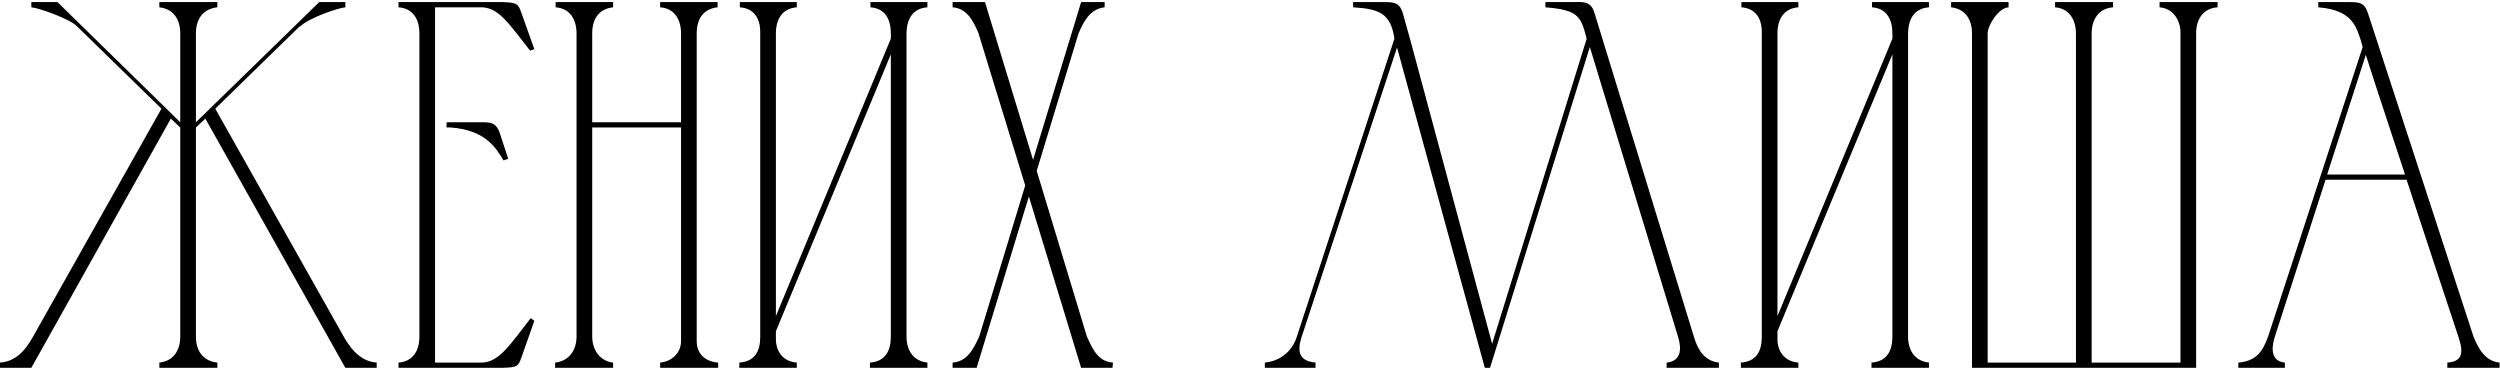 <?xml version="1.0" encoding="UTF-8"?> <svg xmlns="http://www.w3.org/2000/svg" width="4785" height="704" viewBox="0 0 4785 704" fill="none"><path d="M1.41561e-06 704V694C28 692 47 674 64 643L309 208L147 50C133 36 74 15 60 14V4H110L345 234V64C345 37 332 17 305 14V4H416V14C388 17 375 37 375 64V234L611 4H661V14C648 15 591 34 574 51V50L412 208L660 648C676 675 695 692 721 694V704H661L393 227L375 244V644C375 671 388 691 416 694V704H305V694C332 691 345 671 345 644V244L327 227L60 704H1.41561e-06ZM762.719 4H961.719C987.719 5 991.719 6 997.719 24L1022.72 94L1014.72 97C975.719 48 955.719 15 922.719 14H832.719V694H922.719C955.719 693 976.719 659 1015.72 609L1022.72 614L997.719 685C991.719 702 988.719 703 962.719 704H762.719V694C790.719 692 802.719 671 802.719 644V64C802.719 37 790.719 16 762.719 14V4ZM854.719 234H862.719C880.719 234 896.719 234 910.719 234C937.719 234 948.719 232 956.719 255L972.719 304L963.719 307C948.719 282 928.719 249 862.719 244H854.719V234ZM1062.5 694C1089.5 691 1103.5 670 1103.5 644V64C1103.5 38 1091.5 16 1063.5 14V4H1173.5V14C1145.5 17 1133.5 37 1133.5 64V234H1303.5V64C1303.5 38 1291.5 16 1263.5 14V4H1373.5V14C1345.5 17 1333.5 37 1333.5 64V653C1333.5 677 1349.5 692 1374.5 694V704H1263.5V694C1285.5 692 1303.5 676 1303.5 653V244H1133.5V644C1133.5 669 1147.5 691 1173.5 694V704H1062.5V694ZM1485.06 605L1705.06 74V64C1705.06 37 1694.06 16 1666.06 14V4H1775.06V14C1747.06 16 1736.06 36 1735.06 62V644C1735.06 671 1748.06 691 1775.06 694V704H1665.06V694C1694.06 692 1705.06 672 1705.06 644V104L1485.06 634V649C1485.06 673 1499.06 692 1525.06 694V704H1415.06V694C1444.06 692 1455.06 673 1455.06 645V61C1455.06 35 1443.06 16 1416.06 14V4H1525.06V14C1497.06 16 1485.06 37 1485.06 64V605ZM2130.27 694L2129.27 704H2069.27L1969.27 376L1869.27 704H1823.27V694C1851.27 692 1863.27 668 1874.27 644L1962.27 355L1872.27 62C1862.27 39 1850.27 16 1823.27 14V4H1885.27L1977.27 306L2069.27 4H2114.27V14C2086.27 17 2074.27 41 2064.27 64L1984.27 327L2080.27 644C2091.27 668 2101.27 692 2130.27 694ZM2851.92 704H2841.92L2673.92 91L2490.92 646C2481.92 675 2487.92 691 2517.92 694V704H2420.92V694C2449.92 691 2472.92 673 2481.92 645L2668.92 74C2661.92 25 2638.92 17 2589.92 14V4C2607.92 4 2624.92 4 2638.92 4C2664.92 4 2677.92 2 2684.92 25L2698.92 75L2855.92 658L3036.92 74C3025.92 33 3022.92 19 2957.92 14V4C2974.92 4 2992.92 4 3006.92 4C3026.92 4 3044.92 -5.57899e-05 3051.92 25L3242.92 647C3249.92 670 3262.92 691 3289.92 694V704H3189.92V694C3217.92 691 3218.92 668 3211.92 645L3042.92 90L2851.92 704ZM3402.05 605L3622.05 74V64C3622.05 37 3611.05 16 3583.05 14V4H3692.05V14C3664.05 16 3653.05 36 3652.05 62V644C3652.05 671 3665.05 691 3692.05 694V704H3582.05V694C3611.05 692 3622.05 672 3622.05 644V104L3402.05 634V649C3402.05 673 3416.05 692 3442.05 694V704H3332.05V694C3361.05 692 3372.05 673 3372.05 645V61C3372.05 35 3360.05 16 3333.05 14V4H3442.05V14C3414.05 16 3402.05 37 3402.05 64V605ZM3734.4 14V4H3844.4V14C3825.4 15 3804.4 48 3804.4 64V694H3973.4V64C3973.4 38 3960.4 16 3933.4 14V4H4044.4V14C4016.4 16 4003.4 38 4003.4 64V694H4173.4V60C4172.4 37 4158.4 16 4133.4 14V4H4244.4V14C4216.4 16 4203.4 37 4203.4 64V704H3774.4V64C3774.4 37 3761.4 17 3734.4 14ZM4284.18 704V694C4317.18 691 4330.18 675 4341.18 644L4522.18 90L4518.18 76C4510.18 53 4503.18 19 4437.18 14V4C4456.18 4 4475.18 4 4494.18 4C4515.18 4 4525.18 4 4532.18 25L4734.18 644C4744.18 668 4756.18 691 4784.18 694V704H4684.18V694C4711.18 692 4716.18 678 4706.18 647C4673.18 547 4639.18 445 4606.18 344H4451.18L4354.18 644C4350.18 656 4341.18 691 4373.18 694V704H4284.18ZM4454.18 334H4603.18C4578.18 257 4552.18 181 4528.18 105L4454.18 334Z" fill="black"></path></svg> 